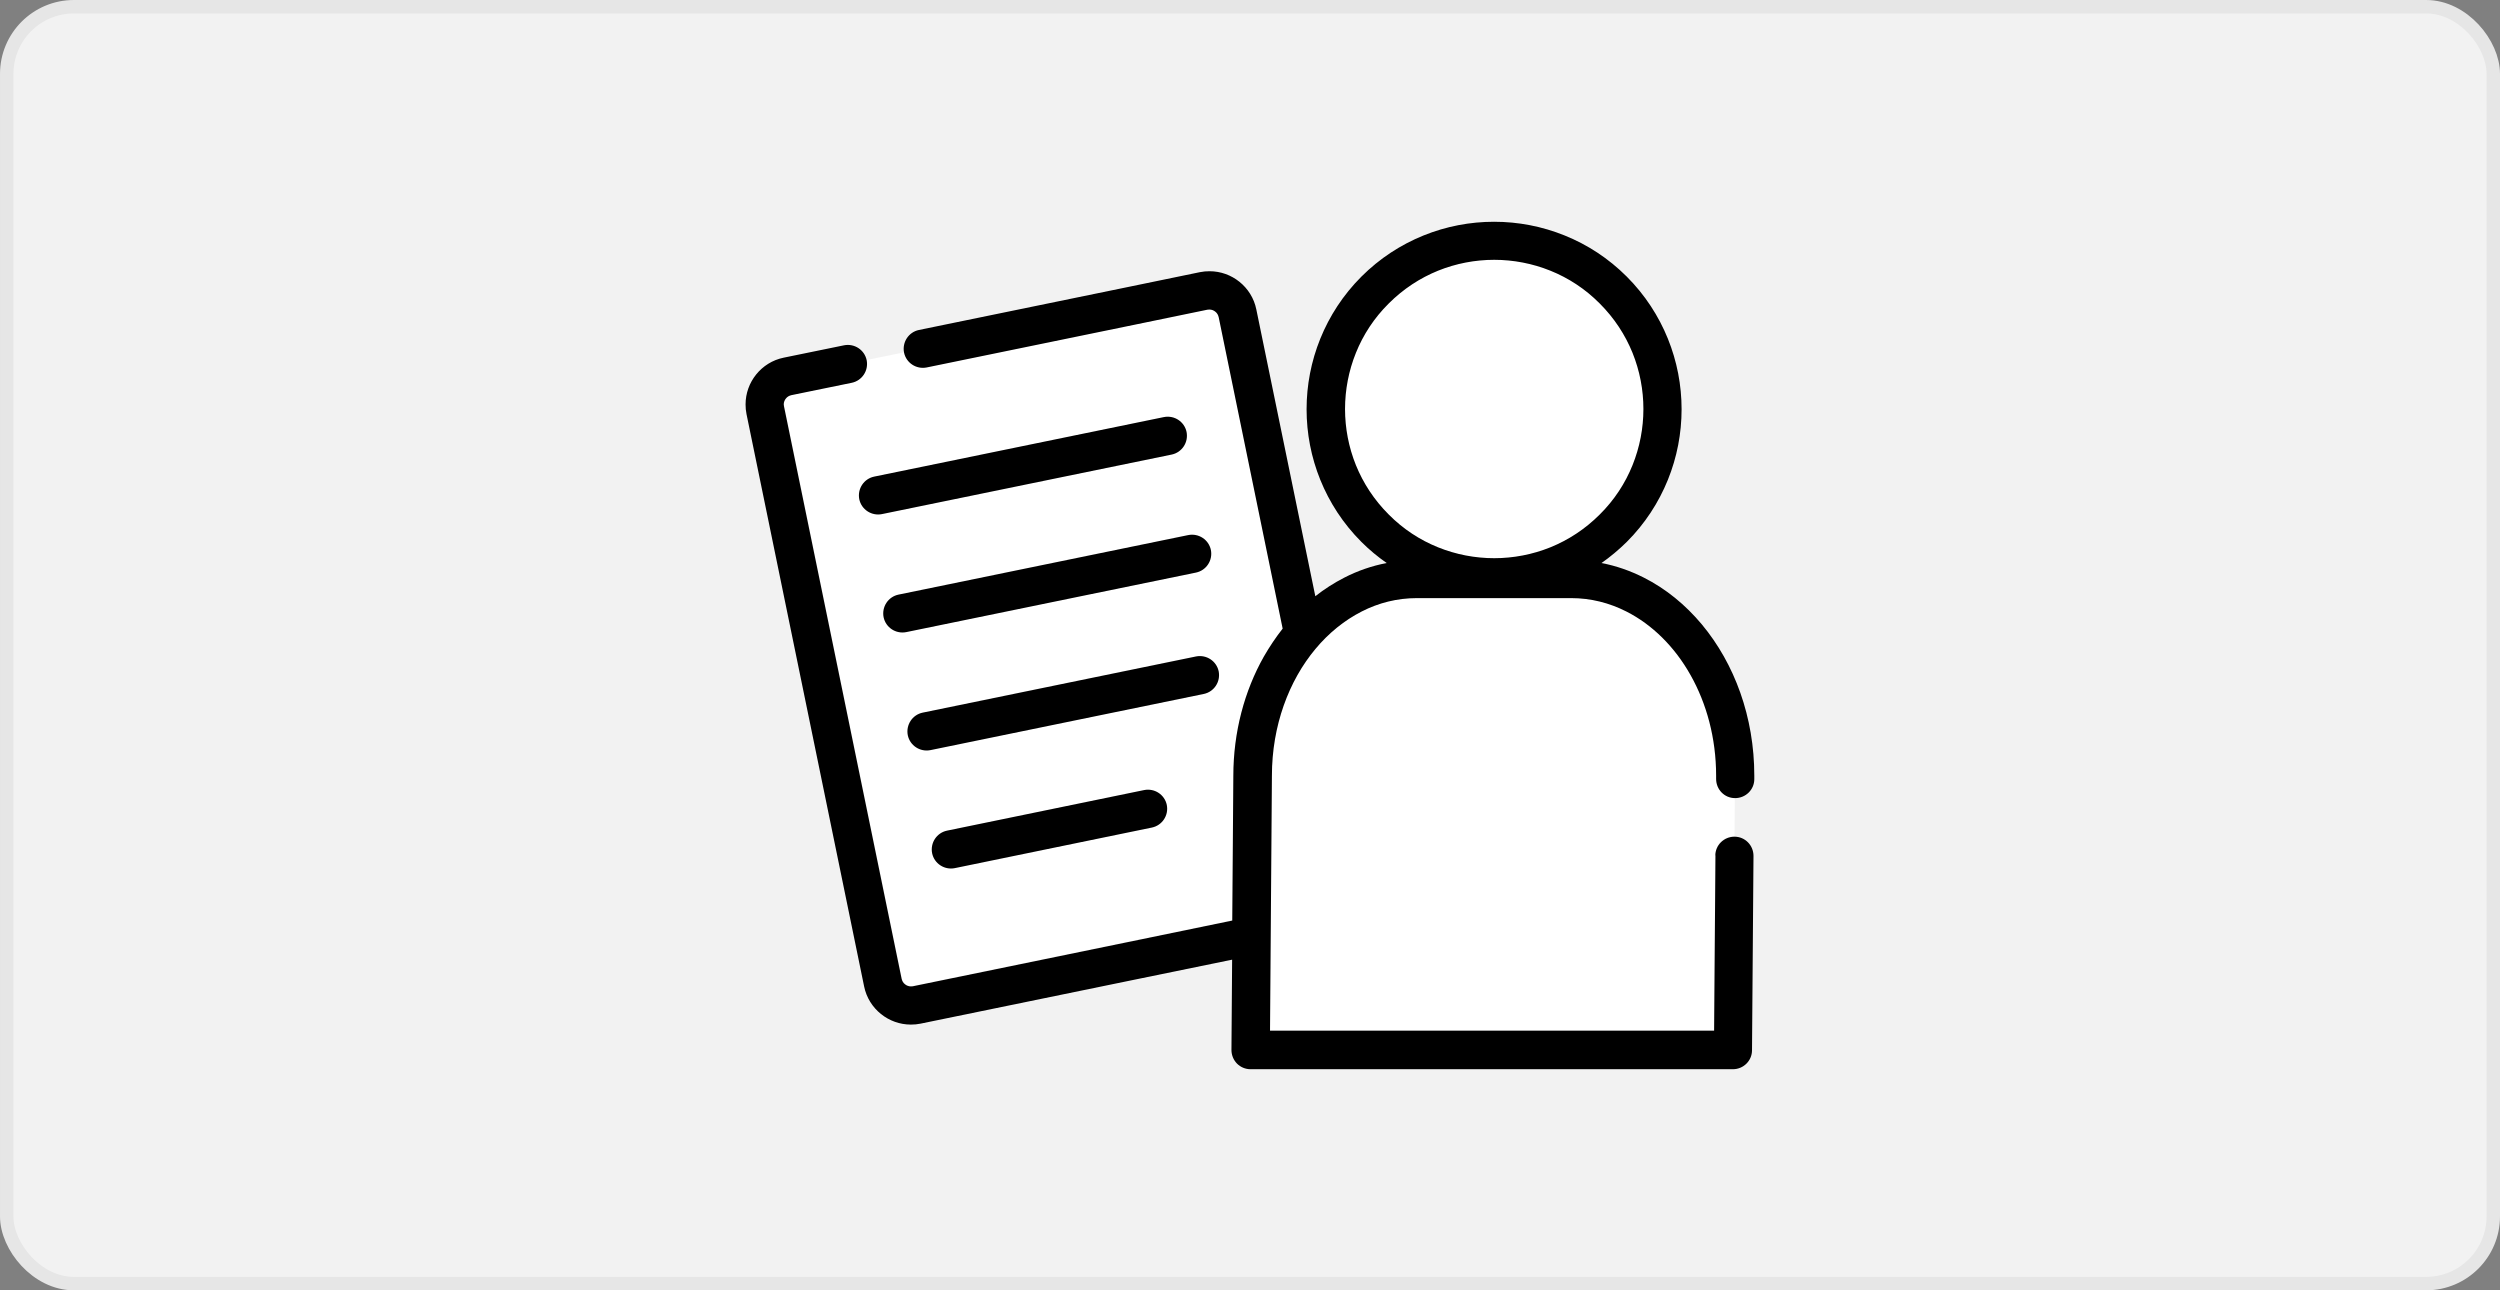 <?xml version="1.0" encoding="UTF-8"?>
<svg id="_レイヤー_2" data-name="レイヤー 2" xmlns="http://www.w3.org/2000/svg" viewBox="0 0 186 96">
  <rect x="0" y="0" width="186" height="96" fill="#808080" stroke="none"/>
  <defs>
    <style>
      .cls-1 {
        fill: #fff;
      }

      .cls-2 {
        fill: none;
        stroke: #e6e6e6;
        stroke-miterlimit: 10;
      }

      .cls-3 {
        fill: #f2f2f2;
      }
    </style>
  </defs>
  <g id="_レイヤー_1-2" data-name="レイヤー 1">
    <g>
      <rect class="cls-3" x=".5" y=".5" width="185" height="95" rx="5" ry="5"/>
      <rect class="cls-2" x=".5" y=".5" width="185" height="95" rx="5" ry="5"/>
    </g>
    <g>
      <path class="cls-1" d="M63.39,28.45l-4.49.92c-.17.04-.31.12-.41.25-.1.13-.16.28-.16.44,0,.05,0,.09.02.15l8.75,42.58c.04.17.12.31.25.41.13.1.28.16.44.16.05,0,.09,0,.14-.01h0s16.01-3.29,16.01-3.29l7.76-1.6.08-10.77h0c0-3.26.83-6.31,2.27-8.86.42-.74.89-1.43,1.4-2.08l-4.76-23.17c-.04-.17-.12-.31-.25-.41-.13-.1-.28-.16-.44-.16-.05,0-.09,0-.14.01h0s-5.33,1.1-5.33,1.1l-15.57,3.2c-.77.16-1.52-.34-1.68-1.11h0s-2.79.57-2.79.57c.16.77-.34,1.52-1.11,1.68ZM85.7,61.57l-14.67,3.02c-.77.16-1.52-.34-1.68-1.11-.16-.77.34-1.52,1.11-1.68l14.67-3.02c.77-.16,1.52.34,1.68,1.11.16.77-.34,1.52-1.11,1.68ZM90.66,49.94c.16.77-.34,1.52-1.11,1.68l-20.34,4.18c-.77.16-1.52-.34-1.68-1.11-.16-.77.34-1.52,1.11-1.68l20.34-4.18c.77-.16,1.52.34,1.68,1.11ZM90.09,40.91c.16.77-.34,1.52-1.11,1.68l-21.56,4.43c-.77.16-1.52-.34-1.68-1.11-.16-.77.34-1.52,1.11-1.68l21.56-4.43c.77-.16,1.52.34,1.68,1.11ZM86.61,31.03c.77-.16,1.52.34,1.68,1.11.16.77-.34,1.52-1.11,1.68l-21.56,4.43c-.77.16-1.52-.34-1.68-1.11-.16-.77.34-1.52,1.11-1.68l21.56-4.43Z"/>
      <polygon points="89.28 20.23 89.28 20.23 89.28 20.23 89.28 20.23"/>
      <polygon points="68.5 76.13 68.5 76.13 68.5 76.13 68.5 76.13"/>
      <path d="M63.93,37.14c.16.77.91,1.26,1.68,1.11l21.56-4.43c.77-.16,1.26-.91,1.11-1.68-.16-.77-.91-1.26-1.68-1.11l-21.56,4.43c-.77.16-1.26.91-1.11,1.68Z"/>
      <path d="M65.74,45.92c.16.77.91,1.26,1.68,1.11l21.56-4.43c.77-.16,1.26-.91,1.11-1.68-.16-.77-.91-1.26-1.68-1.11l-21.56,4.43c-.77.16-1.26.91-1.11,1.68Z"/>
      <path d="M88.99,48.84l-20.34,4.18c-.77.16-1.26.91-1.11,1.68.16.77.91,1.26,1.68,1.11l20.34-4.18c.77-.16,1.26-.91,1.11-1.68-.16-.77-.91-1.26-1.68-1.11Z"/>
      <path d="M85.13,58.78l-14.67,3.02c-.77.16-1.26.91-1.11,1.68.16.77.91,1.26,1.68,1.11l14.67-3.02c.77-.16,1.26-.91,1.11-1.68-.16-.77-.91-1.26-1.68-1.11Z"/>
      <path class="cls-1" d="M106.99,40.72c1.34.54,2.76.81,4.18.81s2.84-.27,4.18-.81c1.34-.54,2.59-1.35,3.67-2.44,1.09-1.09,1.9-2.34,2.44-3.67.54-1.34.81-2.76.81-4.18s-.27-2.84-.81-4.18c-.54-1.34-1.35-2.59-2.44-3.67-1.09-1.09-2.34-1.9-3.67-2.44-1.34-.54-2.76-.81-4.18-.81s-2.84.27-4.18.81c-1.34.54-2.59,1.35-3.67,2.44-1.09,1.09-1.9,2.34-2.44,3.67-.54,1.34-.81,2.76-.81,4.18s.27,2.84.81,4.18c.54,1.34,1.35,2.59,2.44,3.67,1.09,1.09,2.34,1.9,3.67,2.44Z"/>
      <path class="cls-1" d="M129.08,59.37c-.79,0-1.42-.65-1.41-1.43v-.24c0-2.79-.71-5.36-1.9-7.48-1.19-2.12-2.86-3.76-4.77-4.73-1.27-.65-2.65-1-4.11-1h-11.49c-1.45,0-2.83.35-4.11,1-1.27.65-2.44,1.59-3.43,2.78-1.98,2.37-3.24,5.71-3.24,9.43h0s-.14,18.97-.14,18.97h33.04s.1-13.05.1-13.05c0-.79.65-1.42,1.43-1.41l.02-2.84h0Z"/>
      <path d="M127.63,63.63l-.1,13.05h-33.04s.14-18.96.14-18.96h0c0-3.73,1.26-7.07,3.24-9.44.99-1.19,2.16-2.13,3.43-2.78,1.27-.65,2.65-1,4.11-1h11.49c1.45,0,2.83.35,4.11,1,1.91.97,3.58,2.61,4.77,4.73,1.19,2.11,1.9,4.69,1.9,7.48v.24c0,.79.62,1.43,1.41,1.43h0c.79,0,1.43-.63,1.43-1.41v-.25s0-.01,0-.01c0-4.36-1.47-8.33-3.9-11.25-1.22-1.46-2.68-2.66-4.33-3.49-.99-.5-2.04-.87-3.14-1.08.66-.46,1.29-.99,1.88-1.57,1.36-1.36,2.38-2.94,3.06-4.62.68-1.68,1.02-3.46,1.02-5.25s-.34-3.57-1.02-5.25c-.68-1.68-1.7-3.26-3.06-4.62-1.36-1.36-2.93-2.38-4.62-3.06-1.68-.68-3.46-1.02-5.25-1.02s-3.57.34-5.25,1.02c-1.68.68-3.26,1.7-4.62,3.06-1.36,1.36-2.38,2.94-3.06,4.62-.68,1.68-1.02,3.46-1.02,5.25s.34,3.57,1.02,5.25c.68,1.68,1.7,3.26,3.06,4.62.59.59,1.22,1.11,1.88,1.57-1.11.21-2.17.58-3.16,1.09-.76.39-1.48.85-2.15,1.38l-4.39-21.34c-.17-.84-.63-1.55-1.25-2.05-.62-.5-1.4-.79-2.23-.79-.24,0-.48.02-.72.07l-5.33,1.1-15.57,3.2c-.77.16-1.26.91-1.11,1.68h0c.16.77.91,1.26,1.68,1.11l15.57-3.2,5.33-1.1h0s.1-.01.14-.01c.16,0,.32.06.44.16.13.1.21.24.25.41l4.76,23.17c-.51.65-.98,1.35-1.4,2.08-1.44,2.55-2.27,5.61-2.27,8.88h0s-.08,10.76-.08,10.76l-7.76,1.6-16.01,3.29h0s-.1.01-.14.01c-.16,0-.32-.06-.44-.16-.13-.1-.21-.24-.25-.41l-8.75-42.58c-.01-.05-.01-.1-.02-.15,0-.16.06-.32.16-.44.1-.13.24-.21.41-.25l4.49-.92c.77-.16,1.26-.91,1.11-1.68-.16-.77-.91-1.26-1.68-1.11l-4.49.92c-.84.17-1.55.63-2.05,1.25-.5.62-.79,1.4-.79,2.23,0,.24.02.48.07.72l8.75,42.58c.17.84.63,1.55,1.25,2.05.62.5,1.4.79,2.23.79.24,0,.48-.02.72-.07l16.01-3.29,7.17-1.47-.05,6.72c0,.38.15.74.41,1.01.27.27.63.42,1.01.42h35.89c.78,0,1.42-.63,1.42-1.41l.11-14.46c0-.79-.63-1.43-1.41-1.43h0c-.79,0-1.43.63-1.43,1.41ZM100.88,34.61c-.54-1.34-.81-2.76-.81-4.18s.27-2.84.81-4.18c.54-1.34,1.35-2.59,2.44-3.67,1.09-1.09,2.34-1.9,3.67-2.44,1.34-.54,2.76-.81,4.18-.81s2.84.27,4.18.81c1.34.54,2.59,1.35,3.67,2.44,1.09,1.09,1.9,2.34,2.44,3.67.54,1.34.81,2.76.81,4.18s-.27,2.84-.81,4.18c-.54,1.34-1.35,2.59-2.44,3.67-1.09,1.09-2.34,1.9-3.67,2.44-1.34.54-2.76.81-4.18.81s-2.84-.27-4.18-.81c-1.34-.54-2.59-1.35-3.67-2.44-1.09-1.09-1.9-2.34-2.44-3.67Z"/>
    </g>
  </g>
</svg>
